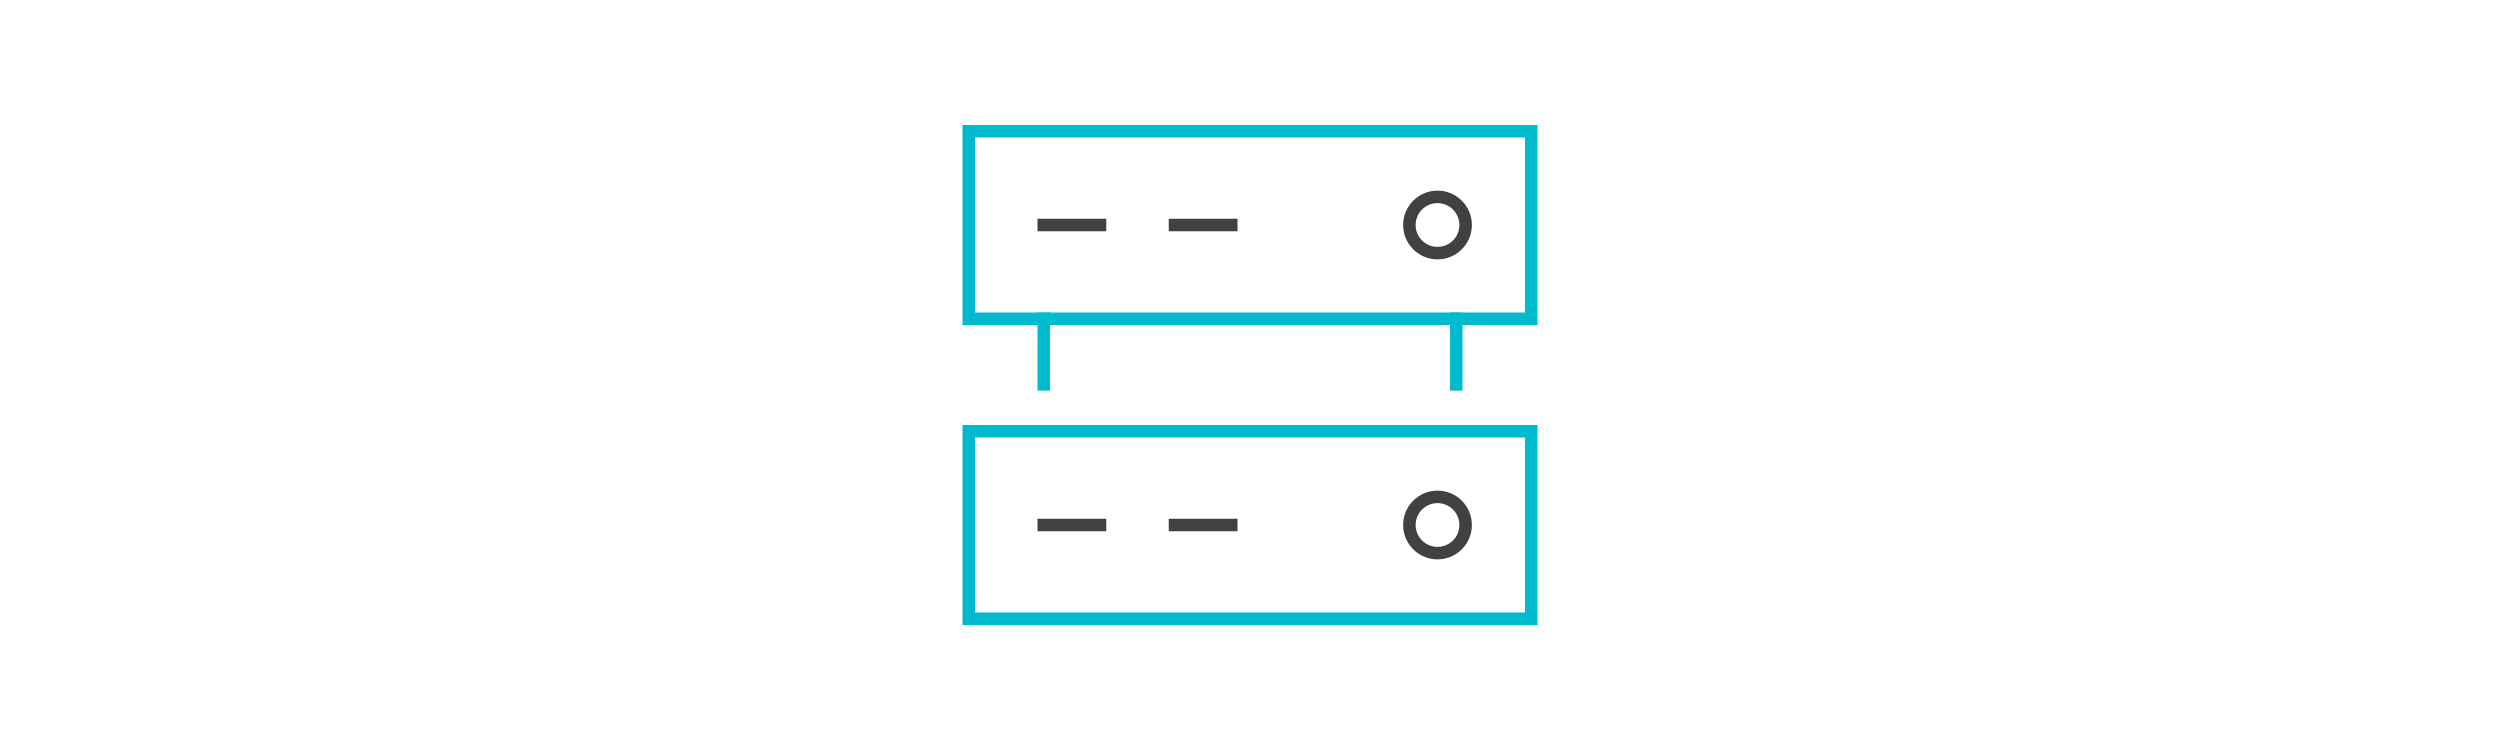 <?xml version="1.0" encoding="UTF-8"?>
<svg width="400px" height="120px" viewBox="0 0 400 120" version="1.1" xmlns="http://www.w3.org/2000/svg" xmlns:xlink="http://www.w3.org/1999/xlink">
    <title>IT Projects Icon Server Management</title>
    <g id="IT-Projects-Icon-Server-Management" stroke="none" stroke-width="1" fill="none" fill-rule="evenodd" stroke-linecap="square">
        <g id="server-rack" transform="translate(155, 21)" stroke-width="2">
            <rect id="Rectangle" stroke="#00BBCD" x="0" y="0" width="90" height="30"></rect>
            <line x1="21" y1="15" x2="12" y2="15" id="Path" stroke="#414042"></line>
            <circle id="Oval" stroke="#414042" cx="75" cy="15" r="4.5"></circle>
            <rect id="Rectangle" stroke="#00BBCD" x="0" y="48" width="90" height="30"></rect>
            <line x1="21" y1="63" x2="12" y2="63" id="Path" stroke="#414042"></line>
            <line x1="42" y1="15" x2="33" y2="15" id="Path" stroke="#414042"></line>
            <line x1="42" y1="63" x2="33" y2="63" id="Path" stroke="#414042"></line>
            <circle id="Oval" stroke="#414042" cx="75" cy="63" r="4.5"></circle>
            <line x1="12" y1="30" x2="12" y2="40.5" id="Path" stroke="#00BBCD"></line>
            <line x1="78" y1="30" x2="78" y2="40.5" id="Path" stroke="#00BBCD"></line>
        </g>
    </g>
</svg>